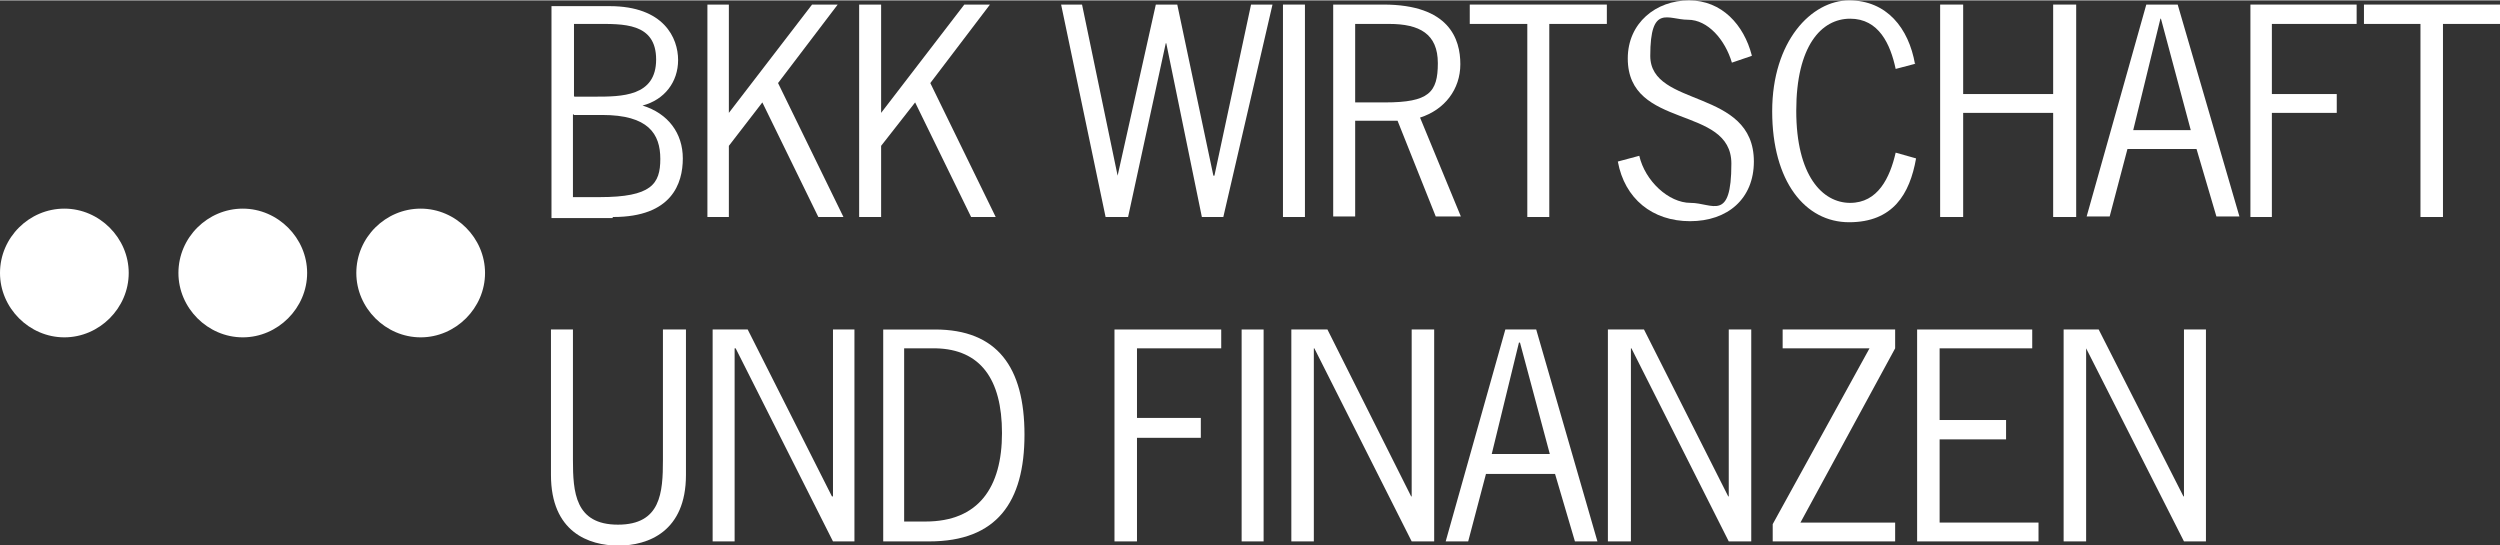 <?xml version="1.0" encoding="UTF-8"?>
<svg xmlns="http://www.w3.org/2000/svg" id="Ebene_1" version="1.1" viewBox="0 0 477.8 104.1" width="330" height="72">
  
  <rect x="0" y="0" width="477.8" height="104.1" fill="#333333" stroke="none"/>
  
  <defs>
    <style>
      .st0 {
        fill-rule: evenodd;
      }

      .st0, .st1 {
        fill: #fff;
      }
    </style>
  </defs>
  <path class="st0" d="M109.7,18.3V4.5h4.1c5.2,0,11.6-.3,11.6,6.8s-6.6,7.1-11.8,7.1h-3.8ZM109.7,21.9h5.4c8.8,0,11.1,3.6,11.1,8.4s-1.7,7.3-11.6,7.3h-5.1v-15.8h.2ZM117.2,41.4c11.2,0,13.3-6.4,13.3-11.2s-2.8-8.6-7.7-10.1c4.2-1.1,6.8-4.5,6.8-8.7s-2.7-10.3-13.1-10.3h-11.1v40.5h11.7v-.2Z"/>
  <polygon class="st1" points="139.3 21.5 139.3 .8 135.2 .8 135.2 41.4 139.3 41.4 139.3 27.8 145.7 19.5 156.4 41.4 161.2 41.4 148.7 15.8 160.1 .8 155.2 .8 139.3 21.5"/>
  <polygon class="st1" points="168.4 21.5 168.4 .8 164.2 .8 164.2 41.4 168.4 41.4 168.4 27.8 174.9 19.5 185.6 41.4 190.3 41.4 177.8 15.8 189.2 .8 184.3 .8 168.4 21.5"/>
  <polygon class="st1" points="243.2 .8 239.1 .8 232.1 33.5 231.9 33.5 225 .8 220.9 .8 213.6 33.5 213.6 33.5 206.8 .8 202.8 .8 211.3 41.4 215.6 41.4 222.8 8.2 222.9 8.2 229.7 41.4 233.8 41.4 243.2 .8"/>
  <polygon class="st1" points="249.4 .8 245.2 .8 245.2 41.4 249.4 41.4 249.4 .8"/>
  <path class="st0" d="M254.8.8v40.5h4.2v-18.3h8.1l7.3,18.3h4.8l-7.8-18.9c4.7-1.5,7.7-5.4,7.7-10.2s-2.1-11.4-14.7-11.4h-9.6ZM259.1,4.5h6.4c5.8,0,9.3,1.9,9.3,7.5s-1.7,7.5-10.1,7.5h-5.7V4.5h0Z"/>
  <polygon class="st1" points="307.1 .8 280.9 .8 280.9 4.5 291.9 4.5 291.9 41.4 296.1 41.4 296.1 4.5 307.1 4.5 307.1 .8"/>
  <path class="st1" d="M334.8,10.5c-1.5-5.8-5.7-10.5-12-10.5s-11.7,4.3-11.7,11.1c0,13.7,19.8,8.8,19.8,20.1s-3.6,7.5-7.8,7.5-8.7-4.2-9.8-9l-4.1,1.1c1.3,7.1,6.6,11.4,13.8,11.4s12.2-4.3,12.2-11.4c0-14.1-19.8-10.2-19.8-20.2s3.4-6.9,7.2-6.9,7.1,3.8,8.4,8.2l3.8-1.3h0Z"/>
  <path class="st1" d="M366,12.2c-1.2-6.9-5.4-12.2-12.6-12.2s-14.7,7.8-14.7,21.2,6.3,21.2,14.7,21.2,11.6-5.4,12.8-12.2l-3.9-1.1c-1.1,4.8-3.4,9.6-8.7,9.6s-10.3-5.2-10.3-17.6,4.8-17.6,10.3-17.6,7.7,4.9,8.7,9.6l3.8-1h0Z"/>
  <polygon class="st1" points="375.2 17.9 375.2 .8 370.8 .8 370.8 41.4 375.2 41.4 375.2 21.5 392.4 21.5 392.4 41.4 396.8 41.4 396.8 .8 392.4 .8 392.4 17.9 375.2 17.9"/>
  <path class="st0" d="M416.2.8h-6l-11.4,40.5h4.4l3.4-12.9h13.2l3.8,12.9h4.4L416.2.8h0ZM418.8,24.8h-11.1l5.2-21.3h.1l5.7,21.3h0Z"/>
  <polygon class="st1" points="450.4 .8 430.1 .8 430.1 41.4 434.2 41.4 434.2 21.5 446.6 21.5 446.6 17.9 434.2 17.9 434.2 4.5 450.4 4.5 450.4 .8"/>
  <polygon class="st1" points="477.8 .8 451.8 .8 451.8 4.5 462.6 4.5 462.6 41.4 466.9 41.4 466.9 4.5 477.8 4.5 477.8 .8"/>
  <path class="st1" d="M130.9,62.9h-4.2v24.9c0,6.3-.4,12.4-8.6,12.4s-8.6-6.2-8.6-12.4v-24.9h-4.2v27.8c0,10.9,7.2,13.5,12.9,13.5s12.9-2.7,12.9-13.5v-27.8h-.3Z"/>
  <polygon class="st1" points="140.4 66.5 140.6 66.5 159.2 103.4 163.3 103.4 163.3 62.9 159.2 62.9 159.2 94.8 159 94.8 142.9 62.9 136.2 62.9 136.2 103.4 140.4 103.4 140.4 66.5"/>
  <path class="st0" d="M168.8,62.9v40.5h8.8c12.9,0,18.2-7.5,18.2-20.4s-5.2-20.1-17.1-20.1h-9.9ZM172.9,66.5h6c8.4.2,12.6,5.8,12.6,16.2s-4.5,16.9-14.6,16.9h-4.1v-33.1h0Z"/>
  <polygon class="st1" points="233.4 62.9 213 62.9 213 103.4 217.3 103.4 217.3 83.6 229.5 83.6 229.5 79.8 217.3 79.8 217.3 66.5 233.4 66.5 233.4 62.9"/>
  <polygon class="st1" points="241.5 62.9 237.3 62.9 237.3 103.4 241.5 103.4 241.5 62.9"/>
  <polygon class="st1" points="251.1 66.5 251.2 66.5 269.8 103.4 274.1 103.4 274.1 62.9 269.8 62.9 269.8 94.8 269.7 94.8 253.7 62.9 246.8 62.9 246.8 103.4 251.1 103.4 251.1 66.5"/>
  <path class="st0" d="M293.7,62.9h-6l-11.4,40.5h4.3l3.4-12.9h13.2l3.8,12.9h4.3l-11.7-40.5h0ZM296.2,86.7h-11.1l5.2-21.3h.2l5.7,21.3h0Z"/>
  <polygon class="st1" points="311.7 66.5 311.8 66.5 330.4 103.4 334.7 103.4 334.7 62.9 330.4 62.9 330.4 94.8 330.3 94.8 314.2 62.9 307.3 62.9 307.3 103.4 311.7 103.4 311.7 66.5"/>
  <polygon class="st1" points="362.2 62.9 340.7 62.9 340.7 66.5 357.3 66.5 338.8 100.1 338.8 103.4 362.2 103.4 362.2 99.8 344.1 99.8 362.2 66.5 362.2 62.9"/>
  <polygon class="st1" points="388.4 62.9 366.4 62.9 366.4 103.4 389.6 103.4 389.6 99.8 370.7 99.8 370.7 83.9 383.4 83.9 383.4 80.2 370.7 80.2 370.7 66.5 388.4 66.5 388.4 62.9"/>
  <polygon class="st1" points="398.7 66.5 398.7 66.5 417.4 103.4 421.6 103.4 421.6 62.9 417.4 62.9 417.4 94.8 417.3 94.8 401.1 62.9 394.4 62.9 394.4 103.4 398.7 103.4 398.7 66.5"/>
  <path class="st1" d="M68.1,52.1c0-6.8,5.6-12.3,12.3-12.3s12.3,5.6,12.3,12.3-5.6,12.3-12.3,12.3-12.3-5.6-12.3-12.3h0Z"/>
  <path class="st1" d="M34.1,52.1c0-6.8,5.6-12.3,12.3-12.3s12.3,5.6,12.3,12.3-5.6,12.3-12.3,12.3-12.3-5.6-12.3-12.3h0Z"/>
  <path class="st1" d="M0,52.1c0-6.8,5.6-12.3,12.3-12.3s12.3,5.6,12.3,12.3-5.6,12.3-12.3,12.3S0,58.8,0,52.1h0Z"/>
</svg>
